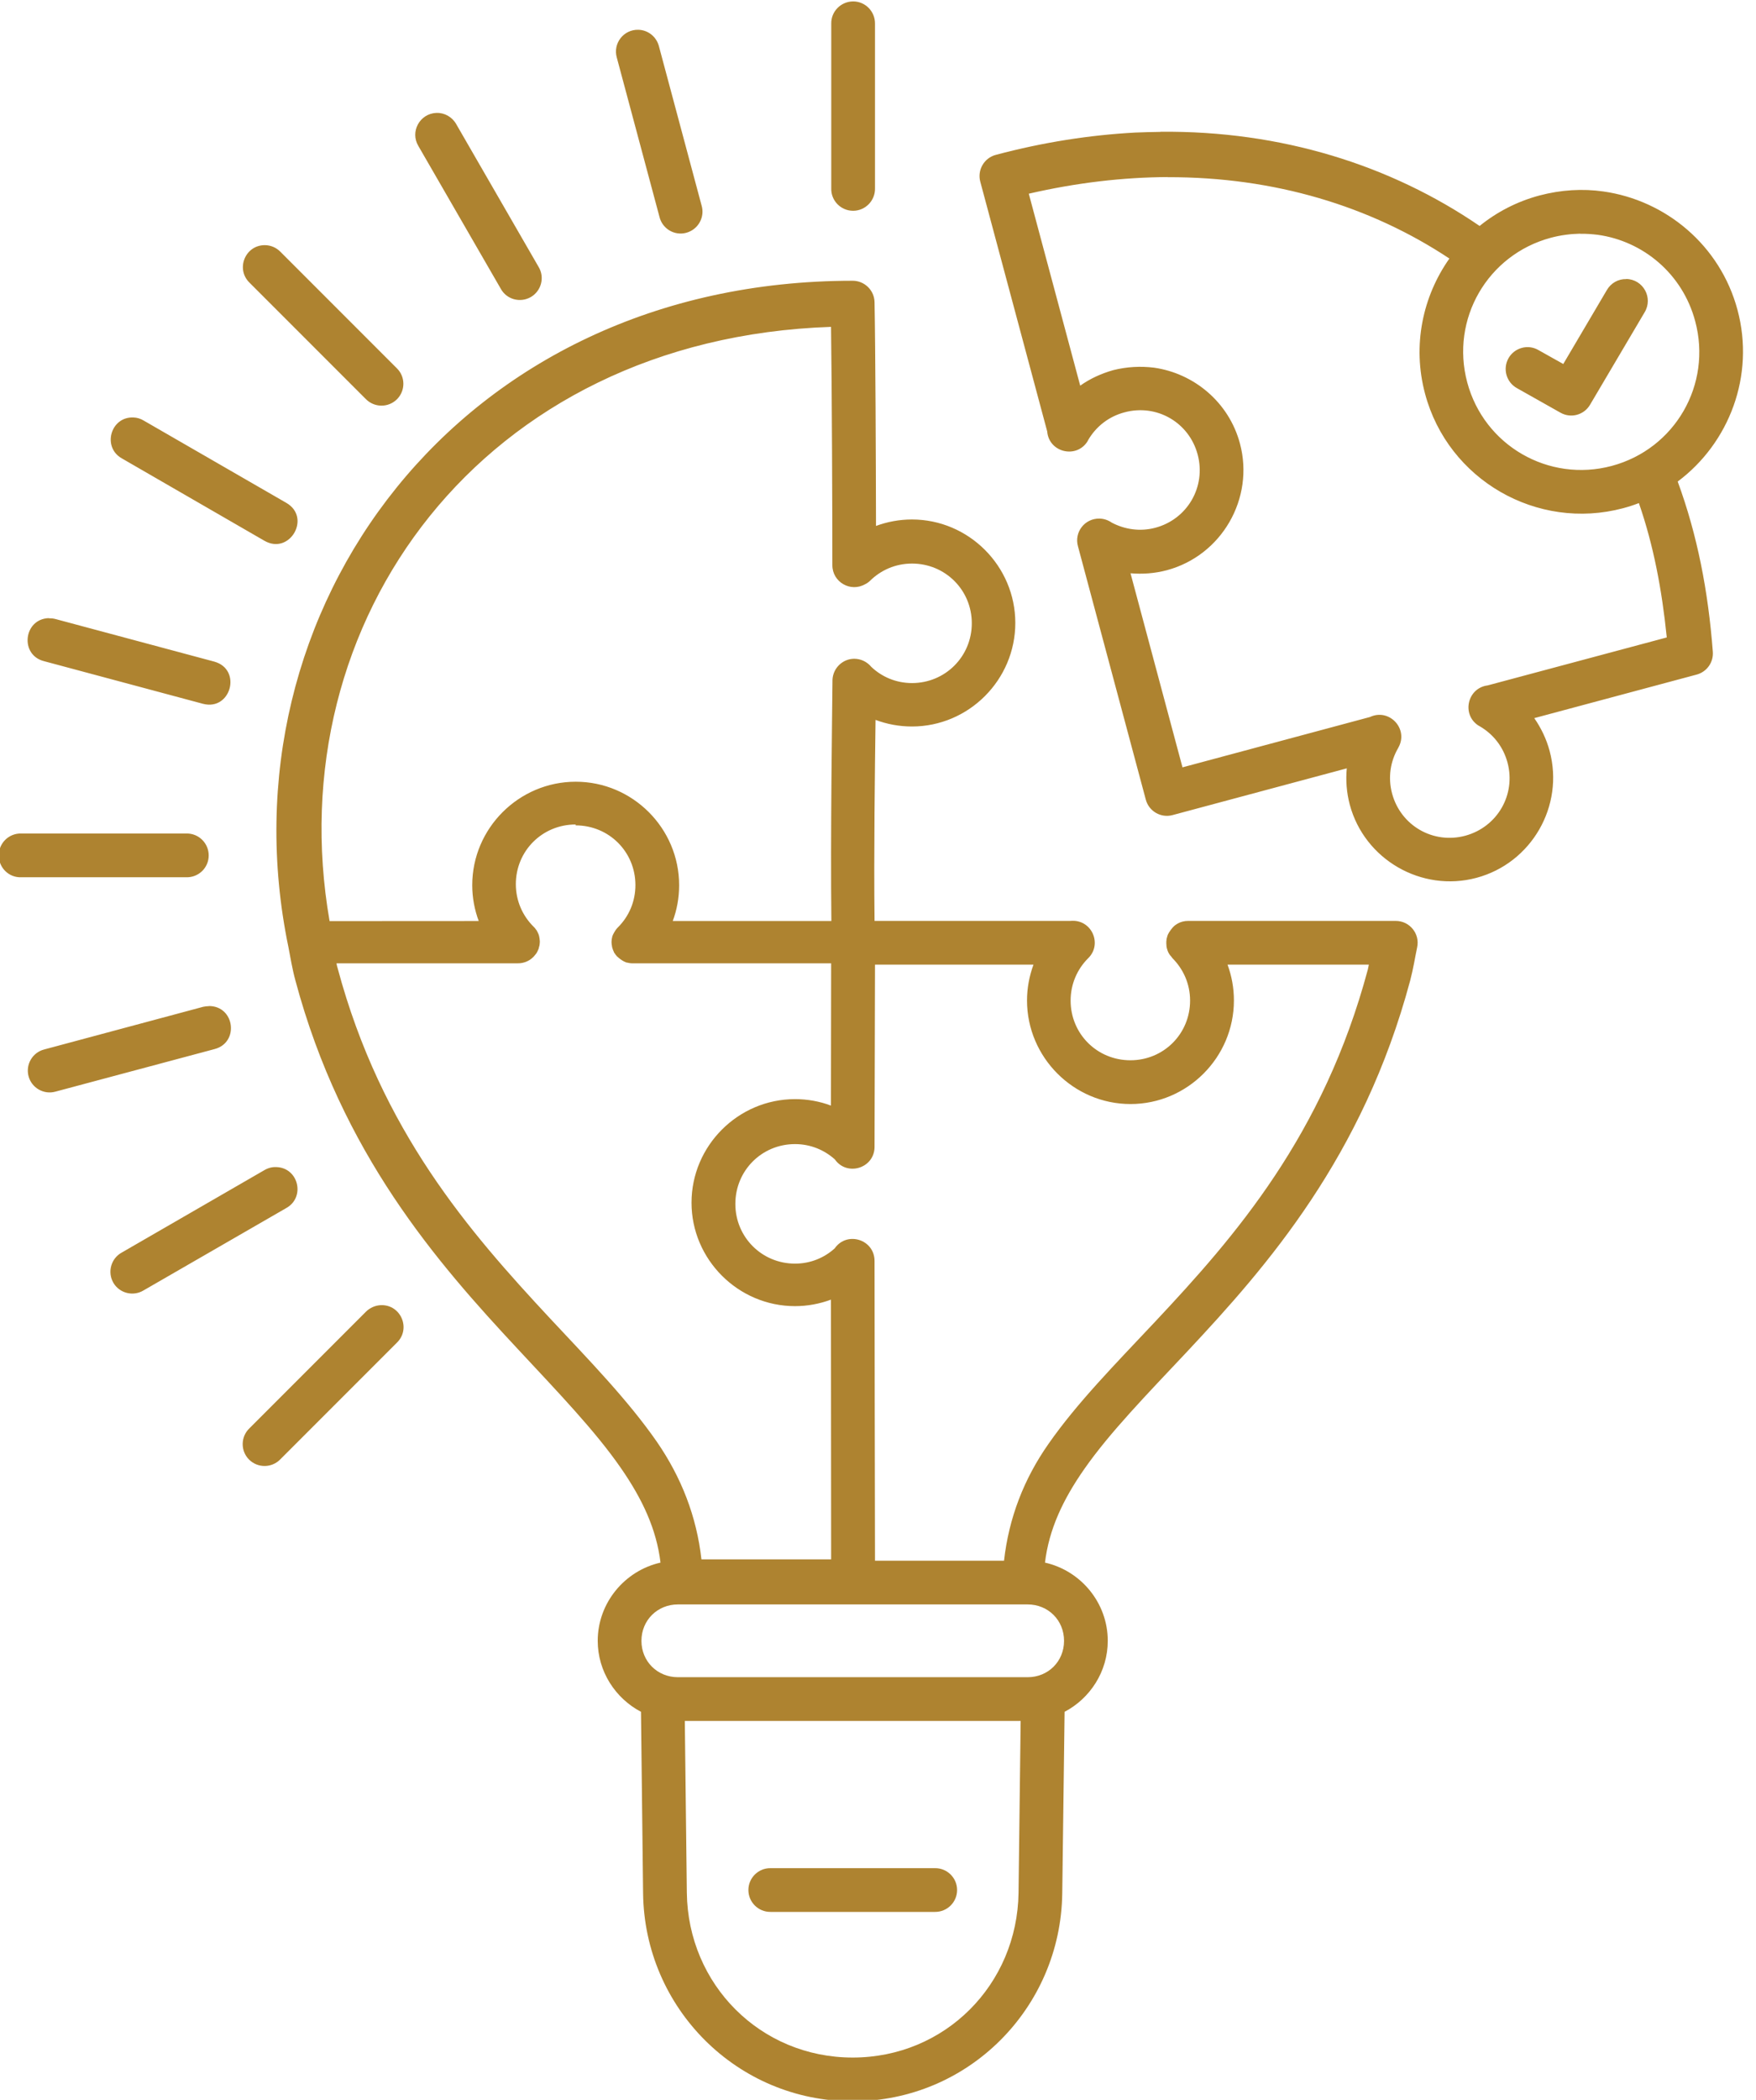 <?xml version="1.0" encoding="UTF-8" standalone="no"?><svg xmlns="http://www.w3.org/2000/svg" xmlns:xlink="http://www.w3.org/1999/xlink" fill="#ae8330" height="73.5" preserveAspectRatio="xMidYMid meet" version="1" viewBox="1.0 0.7 61.5 73.5" width="61.5" zoomAndPan="magnify"><g id="change1_1"><path d="M 30.867 0.75 C 30.445 0.758 30.105 1.105 30.113 1.527 L 30.113 7.289 C 30.098 7.719 30.445 8.078 30.879 8.078 C 31.309 8.078 31.656 7.719 31.645 7.289 L 31.645 1.527 C 31.648 1.094 31.297 0.742 30.867 0.75 Z M 23.355 1.742 C 22.84 1.73 22.461 2.219 22.602 2.715 L 24.094 8.281 C 24.191 8.703 24.617 8.961 25.035 8.848 C 25.453 8.734 25.695 8.301 25.57 7.887 L 24.078 2.32 C 23.992 1.988 23.699 1.75 23.355 1.742 Z M 16.281 4.652 C 15.699 4.676 15.355 5.312 15.652 5.809 L 18.535 10.801 C 18.738 11.18 19.215 11.312 19.59 11.098 C 19.961 10.883 20.086 10.402 19.859 10.035 L 16.977 5.043 C 16.836 4.793 16.566 4.641 16.281 4.652 Z M 41.645 5.316 C 41.352 5.32 41.055 5.328 40.758 5.34 C 39.176 5.426 37.543 5.676 35.875 6.121 C 35.465 6.23 35.223 6.652 35.332 7.059 L 37.676 15.801 C 37.734 16.535 38.699 16.77 39.09 16.145 L 39.09 16.141 C 39.098 16.129 39.105 16.117 39.109 16.105 C 39.379 15.641 39.82 15.281 40.383 15.133 C 41.508 14.828 42.645 15.484 42.945 16.609 C 43.246 17.734 42.59 18.871 41.465 19.172 C 40.926 19.316 40.391 19.23 39.941 18.996 C 39.812 18.906 39.664 18.855 39.508 18.852 C 38.992 18.84 38.613 19.328 38.754 19.824 L 41.129 28.688 C 41.238 29.098 41.66 29.34 42.066 29.23 L 48.168 27.594 C 48.129 28.012 48.16 28.441 48.273 28.867 C 48.789 30.789 50.789 31.941 52.711 31.426 C 54.637 30.91 55.789 28.914 55.273 26.988 C 55.16 26.566 54.973 26.18 54.734 25.836 L 60.422 24.312 C 60.781 24.215 61.016 23.879 60.988 23.512 C 60.824 21.375 60.445 19.43 59.758 17.555 C 61.562 16.207 62.469 13.848 61.852 11.547 C 61.246 9.285 59.34 7.711 57.156 7.402 C 56.426 7.297 55.668 7.344 54.914 7.543 C 54.125 7.754 53.418 8.125 52.82 8.609 C 49.703 6.477 45.867 5.27 41.641 5.312 Z M 41.891 6.902 C 45.633 6.891 49 7.918 51.762 9.75 C 50.824 11.078 50.457 12.797 50.91 14.484 C 51.715 17.496 54.832 19.293 57.848 18.488 C 58.035 18.438 58.219 18.379 58.398 18.309 C 58.91 19.785 59.203 21.328 59.375 23.012 L 53.102 24.691 C 52.391 24.781 52.18 25.711 52.781 26.098 C 52.789 26.102 52.797 26.105 52.805 26.109 C 52.809 26.113 52.816 26.117 52.824 26.121 C 53.289 26.391 53.645 26.828 53.797 27.391 C 54.098 28.516 53.441 29.648 52.316 29.953 C 51.191 30.254 50.055 29.598 49.754 28.473 C 49.605 27.91 49.695 27.352 49.965 26.887 C 49.969 26.879 49.973 26.871 49.977 26.863 C 50.34 26.211 49.656 25.48 48.98 25.797 L 42.414 27.559 L 40.594 20.766 C 41.008 20.801 41.438 20.773 41.863 20.66 C 43.789 20.145 44.941 18.145 44.426 16.223 C 44.039 14.777 42.816 13.77 41.422 13.57 C 40.953 13.512 40.469 13.535 39.988 13.656 C 39.562 13.777 39.172 13.957 38.832 14.199 L 37.031 7.48 C 38.707 7.094 40.332 6.906 41.895 6.898 Z M 56.344 8.883 C 56.551 8.879 56.754 8.895 56.953 8.918 C 58.547 9.137 59.93 10.285 60.371 11.945 C 60.965 14.16 59.664 16.414 57.449 17.008 C 55.238 17.598 52.98 16.297 52.387 14.086 C 51.793 11.871 53.098 9.617 55.312 9.023 C 55.656 8.93 56.004 8.887 56.344 8.879 Z M 10.273 9.281 C 9.586 9.281 9.246 10.117 9.742 10.598 L 13.816 14.672 C 14.117 14.973 14.602 14.973 14.902 14.676 C 15.203 14.375 15.203 13.887 14.898 13.59 L 10.824 9.516 C 10.68 9.367 10.48 9.281 10.273 9.281 Z M 57.957 10.469 C 57.676 10.461 57.418 10.609 57.277 10.852 L 55.75 13.441 L 54.887 12.957 C 54.52 12.738 54.043 12.867 53.832 13.238 C 53.621 13.613 53.758 14.086 54.133 14.289 L 55.652 15.145 C 56.016 15.352 56.477 15.227 56.688 14.867 L 58.598 11.633 C 58.906 11.125 58.551 10.477 57.957 10.465 Z M 30.867 10.527 C 17.055 10.527 8.656 22.062 11.102 33.855 C 11.172 34.207 11.23 34.598 11.348 35.027 C 12.969 41.074 16.301 44.883 19.137 47.922 C 20.551 49.441 21.84 50.777 22.746 52.086 C 23.504 53.18 23.992 54.23 24.133 55.395 C 22.883 55.676 21.934 56.801 21.934 58.133 C 21.934 59.207 22.555 60.148 23.449 60.617 L 23.523 66.969 C 23.57 70.984 26.812 74.25 30.863 74.25 C 34.914 74.25 38.152 70.984 38.203 66.969 L 38.285 60.617 C 39.18 60.148 39.797 59.207 39.797 58.133 C 39.797 56.801 38.852 55.676 37.598 55.395 C 37.738 54.234 38.223 53.195 38.977 52.117 C 39.875 50.832 41.16 49.516 42.574 48.012 C 45.398 45 48.734 41.188 50.387 35.027 C 50.5 34.598 50.559 34.207 50.633 33.855 C 50.734 33.383 50.371 32.934 49.883 32.934 L 42.613 32.934 C 42.48 32.934 42.352 32.965 42.238 33.031 C 42.234 33.031 42.23 33.035 42.227 33.039 C 42.184 33.062 42.148 33.09 42.113 33.121 C 42.109 33.125 42.105 33.129 42.102 33.133 C 42.086 33.148 42.07 33.164 42.059 33.18 C 42.059 33.184 42.055 33.184 42.055 33.184 C 42.023 33.223 41.992 33.262 41.965 33.305 C 41.965 33.309 41.961 33.312 41.957 33.316 C 41.945 33.332 41.938 33.348 41.93 33.363 C 41.926 33.367 41.926 33.371 41.922 33.375 C 41.914 33.391 41.906 33.406 41.898 33.422 C 41.895 33.434 41.891 33.445 41.887 33.457 C 41.883 33.469 41.879 33.48 41.875 33.496 C 41.871 33.508 41.867 33.52 41.867 33.531 C 41.863 33.543 41.859 33.555 41.855 33.566 C 41.855 33.578 41.855 33.59 41.855 33.602 C 41.852 33.617 41.852 33.633 41.848 33.648 C 41.848 33.664 41.848 33.676 41.848 33.688 C 41.848 33.699 41.848 33.711 41.848 33.723 C 41.848 33.738 41.848 33.754 41.852 33.77 C 41.852 33.781 41.852 33.793 41.852 33.805 C 41.855 33.82 41.859 33.84 41.859 33.855 C 41.863 33.863 41.863 33.871 41.863 33.875 C 41.867 33.895 41.871 33.91 41.879 33.926 C 41.879 33.934 41.883 33.941 41.883 33.949 C 41.891 33.969 41.898 33.988 41.906 34.008 C 41.906 34.012 41.91 34.016 41.91 34.02 C 41.922 34.039 41.93 34.059 41.941 34.078 C 41.945 34.082 41.945 34.086 41.949 34.09 C 41.957 34.105 41.969 34.121 41.98 34.137 C 41.984 34.141 41.988 34.145 41.992 34.148 C 42.004 34.164 42.016 34.18 42.031 34.195 C 42.031 34.199 42.035 34.203 42.039 34.207 C 42.047 34.219 42.059 34.234 42.066 34.242 C 42.445 34.625 42.68 35.141 42.68 35.723 C 42.68 36.887 41.754 37.812 40.59 37.812 C 39.422 37.812 38.496 36.887 38.496 35.723 C 38.496 35.141 38.73 34.621 39.109 34.242 C 39.609 33.758 39.25 32.91 38.551 32.93 C 38.527 32.93 38.5 32.934 38.473 32.934 L 31.629 32.934 C 31.602 30.531 31.641 27.691 31.664 25.898 C 32.062 26.047 32.492 26.129 32.938 26.129 C 34.93 26.129 36.559 24.496 36.559 22.504 C 36.559 20.516 34.93 18.883 32.938 18.883 C 32.496 18.883 32.07 18.965 31.68 19.109 C 31.676 16.742 31.66 12.879 31.629 11.277 C 31.621 10.859 31.277 10.527 30.863 10.527 Z M 30.105 12.137 C 30.137 14.348 30.152 18.781 30.152 20.48 C 30.148 21.074 30.793 21.445 31.305 21.145 L 31.309 21.145 C 31.328 21.133 31.352 21.121 31.371 21.109 C 31.387 21.098 31.402 21.086 31.418 21.074 C 31.422 21.07 31.43 21.066 31.434 21.062 C 31.441 21.055 31.453 21.047 31.461 21.039 C 31.84 20.66 32.359 20.426 32.941 20.426 C 34.105 20.426 35.035 21.352 35.035 22.516 C 35.035 23.68 34.105 24.609 32.941 24.609 C 32.387 24.609 31.887 24.395 31.516 24.043 C 31.367 23.863 31.148 23.758 30.914 23.758 C 30.508 23.762 30.176 24.086 30.156 24.492 C 30.156 24.496 30.156 24.496 30.156 24.5 C 30.156 24.508 30.156 24.516 30.156 24.523 C 30.145 25.723 30.082 29.938 30.117 32.938 L 24.562 32.938 C 24.707 32.547 24.785 32.125 24.785 31.684 C 24.785 29.691 23.156 28.062 21.164 28.062 C 19.172 28.062 17.539 29.691 17.539 31.684 C 17.539 32.125 17.621 32.547 17.766 32.938 L 12.543 32.941 C 10.719 22.461 17.867 12.555 30.105 12.141 Z M 5.672 15.312 C 4.871 15.281 4.57 16.355 5.27 16.746 L 10.262 19.629 C 11.148 20.137 11.914 18.812 11.027 18.301 L 6.035 15.422 C 5.926 15.355 5.801 15.316 5.672 15.312 Z M 2.715 22.336 C 1.824 22.359 1.68 23.629 2.547 23.844 L 8.113 25.336 C 9.09 25.586 9.48 24.133 8.508 23.859 L 2.941 22.367 C 2.867 22.348 2.793 22.34 2.715 22.344 Z M 21.16 29.59 C 22.328 29.59 23.254 30.516 23.254 31.68 C 23.254 32.262 23.023 32.781 22.641 33.16 C 22.59 33.211 22.547 33.27 22.512 33.336 C 22.508 33.34 22.508 33.344 22.504 33.348 C 22.496 33.363 22.488 33.379 22.48 33.395 C 22.477 33.398 22.473 33.402 22.473 33.406 C 22.465 33.426 22.457 33.445 22.449 33.465 C 22.449 33.469 22.445 33.473 22.445 33.473 C 22.441 33.492 22.438 33.512 22.434 33.535 C 22.43 33.539 22.43 33.543 22.43 33.547 C 22.426 33.562 22.426 33.578 22.422 33.594 C 22.422 33.602 22.422 33.609 22.422 33.617 C 22.418 33.633 22.418 33.648 22.418 33.664 C 22.418 33.672 22.418 33.68 22.418 33.688 C 22.418 33.703 22.418 33.719 22.422 33.734 C 22.422 33.742 22.422 33.75 22.422 33.758 C 22.426 33.77 22.426 33.781 22.43 33.793 C 22.43 33.805 22.434 33.816 22.434 33.828 C 22.438 33.84 22.441 33.852 22.441 33.863 C 22.449 33.883 22.453 33.898 22.457 33.914 C 22.461 33.926 22.465 33.938 22.469 33.949 C 22.473 33.961 22.477 33.973 22.484 33.984 C 22.488 33.996 22.492 34.008 22.5 34.02 C 22.504 34.031 22.512 34.043 22.516 34.059 C 22.523 34.062 22.531 34.07 22.535 34.078 C 22.543 34.09 22.551 34.105 22.559 34.117 C 22.566 34.121 22.57 34.129 22.578 34.137 C 22.586 34.148 22.598 34.164 22.609 34.176 C 22.613 34.18 22.617 34.184 22.621 34.184 C 22.637 34.199 22.648 34.211 22.664 34.223 C 22.668 34.227 22.672 34.23 22.676 34.234 C 22.691 34.246 22.707 34.258 22.723 34.27 C 22.727 34.273 22.73 34.273 22.73 34.277 C 22.75 34.289 22.766 34.301 22.785 34.312 L 22.789 34.316 C 22.809 34.328 22.828 34.34 22.852 34.352 C 22.855 34.355 22.863 34.359 22.867 34.359 C 22.887 34.367 22.902 34.375 22.922 34.383 C 22.926 34.387 22.934 34.387 22.941 34.391 C 22.957 34.395 22.977 34.398 22.996 34.398 C 22.996 34.402 23 34.402 23.004 34.402 C 23.027 34.406 23.047 34.41 23.07 34.414 L 23.074 34.414 C 23.102 34.418 23.129 34.418 23.156 34.418 C 23.164 34.418 23.172 34.418 23.18 34.418 L 30.109 34.418 L 30.102 39.398 C 29.707 39.25 29.285 39.172 28.844 39.172 C 26.852 39.172 25.219 40.805 25.219 42.797 C 25.219 44.785 26.852 46.418 28.844 46.418 C 29.285 46.418 29.707 46.336 30.102 46.191 C 30.102 49.219 30.109 52.258 30.109 55.281 L 25.566 55.281 C 25.398 53.781 24.863 52.41 24.004 51.164 C 22.988 49.703 21.656 48.336 20.25 46.832 C 17.445 43.82 14.352 40.285 12.824 34.586 C 12.809 34.539 12.793 34.477 12.785 34.418 L 19.133 34.418 C 19.367 34.422 19.594 34.316 19.738 34.129 C 19.754 34.109 19.77 34.09 19.785 34.07 C 19.809 34.031 19.832 33.988 19.848 33.945 C 19.852 33.941 19.852 33.938 19.855 33.934 C 19.863 33.91 19.871 33.887 19.875 33.863 C 19.875 33.859 19.875 33.859 19.875 33.859 C 19.883 33.836 19.891 33.812 19.895 33.789 C 19.898 33.766 19.898 33.746 19.902 33.727 C 19.902 33.723 19.902 33.719 19.902 33.715 C 19.906 33.699 19.906 33.684 19.906 33.668 C 19.906 33.656 19.906 33.645 19.906 33.633 C 19.906 33.625 19.902 33.617 19.902 33.609 C 19.902 33.594 19.898 33.578 19.898 33.562 C 19.898 33.555 19.895 33.547 19.895 33.539 C 19.891 33.52 19.887 33.5 19.883 33.48 C 19.883 33.477 19.883 33.473 19.883 33.469 C 19.875 33.449 19.871 33.426 19.863 33.406 C 19.859 33.398 19.859 33.395 19.855 33.387 C 19.848 33.367 19.84 33.352 19.832 33.336 C 19.828 33.328 19.824 33.32 19.82 33.316 C 19.812 33.297 19.805 33.281 19.797 33.266 C 19.793 33.262 19.789 33.258 19.785 33.254 C 19.773 33.238 19.762 33.223 19.75 33.207 C 19.75 33.203 19.746 33.203 19.746 33.199 C 19.73 33.184 19.719 33.168 19.703 33.152 C 19.695 33.145 19.688 33.137 19.68 33.129 C 19.301 32.75 19.066 32.23 19.066 31.648 C 19.066 30.484 19.992 29.559 21.16 29.559 Z M 7.523 29.875 C 7.52 29.875 7.52 29.875 7.516 29.875 L 1.75 29.875 C 1.316 29.859 0.957 30.207 0.957 30.641 C 0.957 31.078 1.316 31.426 1.75 31.406 L 7.516 31.406 C 7.949 31.422 8.309 31.078 8.309 30.645 C 8.312 30.215 7.957 29.863 7.523 29.875 Z M 31.645 34.465 L 37.195 34.465 C 37.051 34.859 36.969 35.281 36.969 35.719 C 36.969 37.711 38.602 39.344 40.594 39.344 C 42.586 39.344 44.215 37.711 44.215 35.719 C 44.215 35.281 44.137 34.859 43.992 34.465 L 48.941 34.465 C 48.93 34.516 48.918 34.586 48.906 34.633 C 47.348 40.449 44.254 43.98 41.457 46.961 C 40.055 48.453 38.727 49.797 37.719 51.242 C 36.859 52.469 36.332 53.832 36.164 55.328 L 31.645 55.328 C 31.641 51.844 31.629 48.34 31.629 44.867 C 31.629 44.855 31.629 44.844 31.629 44.832 C 31.625 44.082 30.664 43.781 30.234 44.395 C 29.867 44.727 29.383 44.93 28.844 44.93 C 27.68 44.93 26.754 44 26.754 42.84 C 26.754 41.672 27.68 40.746 28.844 40.746 C 29.383 40.746 29.867 40.949 30.238 41.281 C 30.66 41.883 31.609 41.598 31.629 40.863 C 31.629 40.859 31.629 40.859 31.629 40.859 C 31.629 40.848 31.629 40.836 31.629 40.824 Z M 8.316 35.918 C 8.25 35.918 8.18 35.926 8.113 35.941 L 2.547 37.434 C 2.137 37.539 1.891 37.961 2 38.371 C 2.109 38.781 2.535 39.023 2.941 38.91 L 8.508 37.422 C 9.387 37.199 9.223 35.91 8.316 35.914 Z M 10.68 41.551 C 10.535 41.543 10.387 41.582 10.262 41.656 L 5.27 44.539 C 4.891 44.742 4.754 45.223 4.969 45.598 C 5.184 45.969 5.668 46.09 6.035 45.863 L 11.027 42.984 C 11.703 42.605 11.453 41.574 10.68 41.551 Z M 14.344 46.383 C 14.145 46.391 13.957 46.473 13.816 46.613 L 9.742 50.688 C 9.426 50.984 9.418 51.484 9.723 51.789 C 10.031 52.094 10.527 52.086 10.824 51.773 L 14.898 47.699 C 15.402 47.211 15.043 46.363 14.344 46.383 Z M 24.742 56.859 L 36.992 56.859 C 37.711 56.859 38.266 57.414 38.266 58.133 C 38.266 58.852 37.711 59.406 36.992 59.406 L 24.742 59.406 C 24.023 59.406 23.465 58.852 23.465 58.133 C 23.465 57.414 24.023 56.859 24.742 56.859 Z M 24.984 60.938 L 36.746 60.938 L 36.672 66.949 C 36.629 70.164 34.098 72.719 30.863 72.719 C 27.629 72.719 25.094 70.16 25.055 66.949 Z M 27.984 66.09 C 27.559 66.086 27.211 66.43 27.211 66.855 C 27.211 67.281 27.559 67.625 27.984 67.621 L 33.746 67.621 C 34.172 67.625 34.52 67.281 34.52 66.855 C 34.52 66.43 34.172 66.086 33.746 66.09 Z M 27.984 66.09" fill="inherit"/></g></svg>